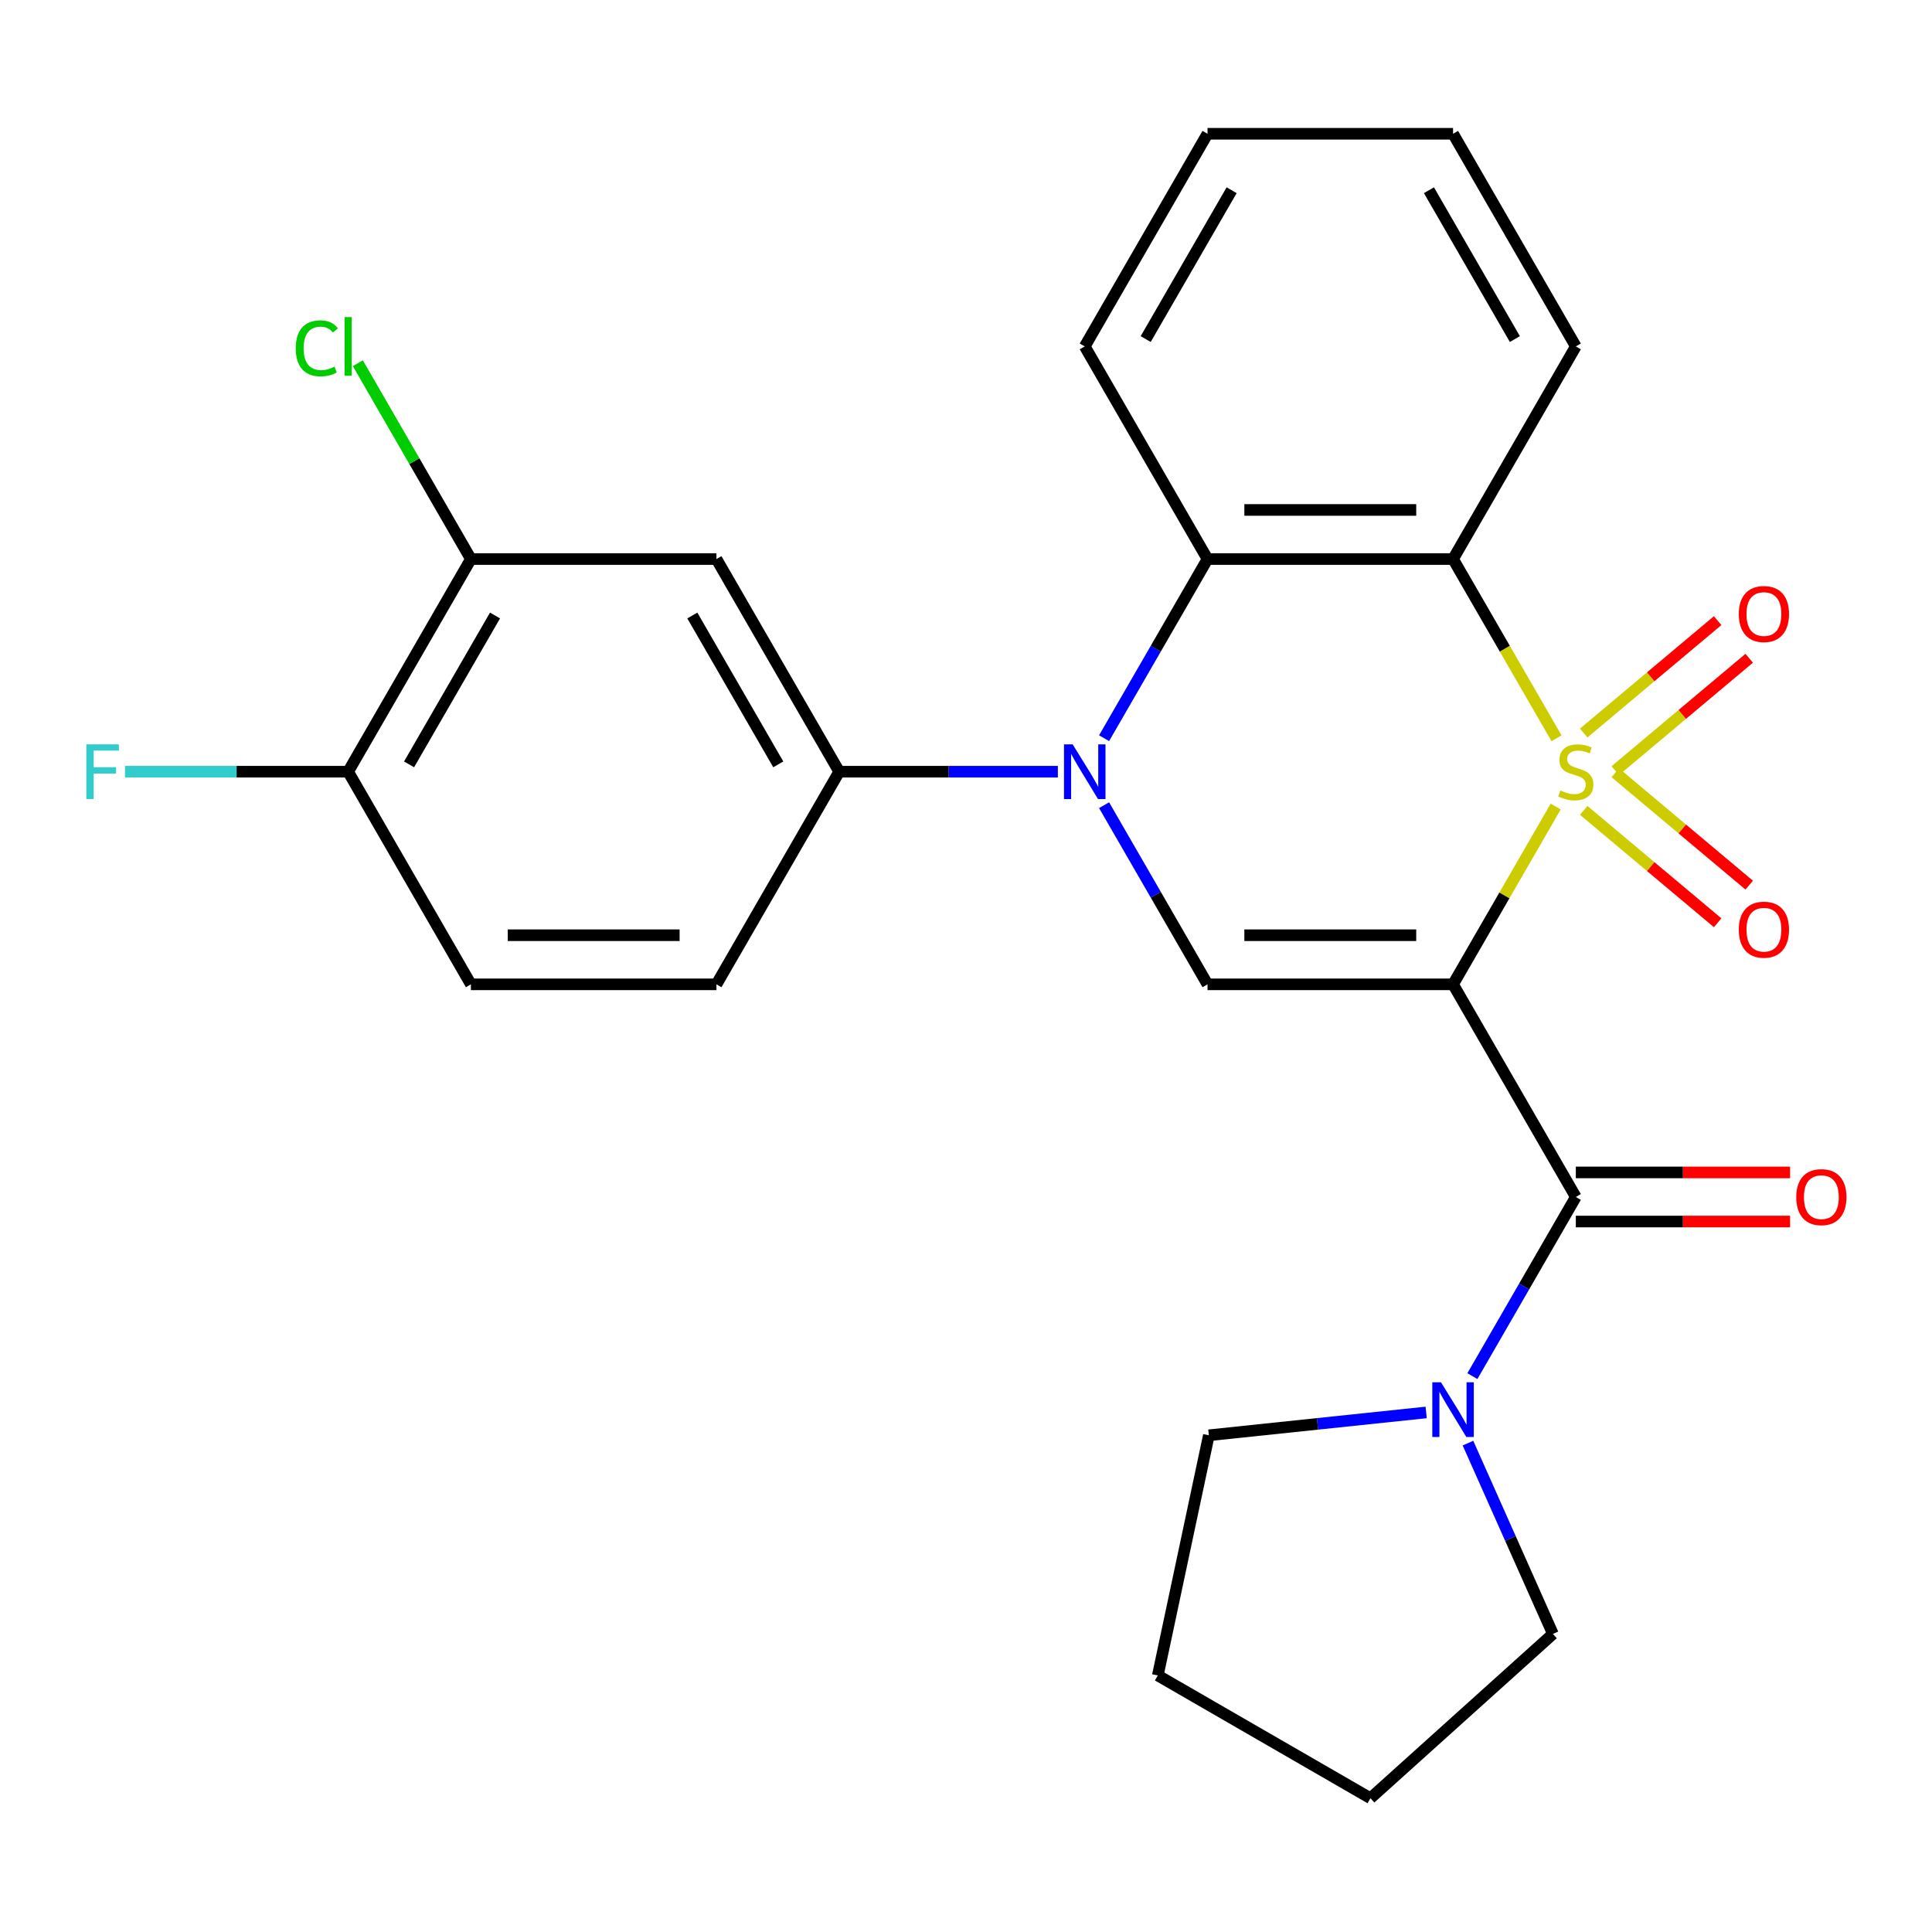 <?xml version='1.0' encoding='iso-8859-1'?>
<svg version='1.1' baseProfile='full'
              xmlns='http://www.w3.org/2000/svg'
                      xmlns:rdkit='http://www.rdkit.org/xml'
                      xmlns:xlink='http://www.w3.org/1999/xlink'
                  xml:space='preserve'
width='1000px' height='1000px' viewBox='0 0 1000 1000'>
<!-- END OF HEADER -->
<rect style='opacity:1.0;fill:#FFFFFF;stroke:none' width='1000' height='1000' x='0' y='0'> </rect>
<path class='bond-0' d='M 805.218,417.486 L 778.658,463.489' style='fill:none;fill-rule:evenodd;stroke:#CCCC00;stroke-width:6px;stroke-linecap:butt;stroke-linejoin:miter;stroke-opacity:1' />
<path class='bond-0' d='M 778.658,463.489 L 752.098,509.492' style='fill:none;fill-rule:evenodd;stroke:#000000;stroke-width:6px;stroke-linecap:butt;stroke-linejoin:miter;stroke-opacity:1' />
<path class='bond-1' d='M 805.656,382.132 L 778.877,335.749' style='fill:none;fill-rule:evenodd;stroke:#CCCC00;stroke-width:6px;stroke-linecap:butt;stroke-linejoin:miter;stroke-opacity:1' />
<path class='bond-1' d='M 778.877,335.749 L 752.098,289.366' style='fill:none;fill-rule:evenodd;stroke:#000000;stroke-width:6px;stroke-linecap:butt;stroke-linejoin:miter;stroke-opacity:1' />
<path class='bond-9' d='M 836.069,398.88 L 870.73,369.796' style='fill:none;fill-rule:evenodd;stroke:#CCCC00;stroke-width:6px;stroke-linecap:butt;stroke-linejoin:miter;stroke-opacity:1' />
<path class='bond-9' d='M 870.73,369.796 L 905.391,340.712' style='fill:none;fill-rule:evenodd;stroke:#FF0000;stroke-width:6px;stroke-linecap:butt;stroke-linejoin:miter;stroke-opacity:1' />
<path class='bond-9' d='M 819.731,379.409 L 854.392,350.325' style='fill:none;fill-rule:evenodd;stroke:#CCCC00;stroke-width:6px;stroke-linecap:butt;stroke-linejoin:miter;stroke-opacity:1' />
<path class='bond-9' d='M 854.392,350.325 L 889.053,321.241' style='fill:none;fill-rule:evenodd;stroke:#FF0000;stroke-width:6px;stroke-linecap:butt;stroke-linejoin:miter;stroke-opacity:1' />
<path class='bond-10' d='M 819.731,419.45 L 854.392,448.534' style='fill:none;fill-rule:evenodd;stroke:#CCCC00;stroke-width:6px;stroke-linecap:butt;stroke-linejoin:miter;stroke-opacity:1' />
<path class='bond-10' d='M 854.392,448.534 L 889.053,477.618' style='fill:none;fill-rule:evenodd;stroke:#FF0000;stroke-width:6px;stroke-linecap:butt;stroke-linejoin:miter;stroke-opacity:1' />
<path class='bond-10' d='M 836.069,399.979 L 870.73,429.063' style='fill:none;fill-rule:evenodd;stroke:#CCCC00;stroke-width:6px;stroke-linecap:butt;stroke-linejoin:miter;stroke-opacity:1' />
<path class='bond-10' d='M 870.73,429.063 L 905.391,458.147' style='fill:none;fill-rule:evenodd;stroke:#FF0000;stroke-width:6px;stroke-linecap:butt;stroke-linejoin:miter;stroke-opacity:1' />
<path class='bond-3' d='M 752.098,509.492 L 625.009,509.492' style='fill:none;fill-rule:evenodd;stroke:#000000;stroke-width:6px;stroke-linecap:butt;stroke-linejoin:miter;stroke-opacity:1' />
<path class='bond-3' d='M 733.035,484.074 L 644.072,484.074' style='fill:none;fill-rule:evenodd;stroke:#000000;stroke-width:6px;stroke-linecap:butt;stroke-linejoin:miter;stroke-opacity:1' />
<path class='bond-4' d='M 752.098,509.492 L 815.643,619.555' style='fill:none;fill-rule:evenodd;stroke:#000000;stroke-width:6px;stroke-linecap:butt;stroke-linejoin:miter;stroke-opacity:1' />
<path class='bond-5' d='M 752.098,289.366 L 625.009,289.366' style='fill:none;fill-rule:evenodd;stroke:#000000;stroke-width:6px;stroke-linecap:butt;stroke-linejoin:miter;stroke-opacity:1' />
<path class='bond-5' d='M 733.035,263.948 L 644.072,263.948' style='fill:none;fill-rule:evenodd;stroke:#000000;stroke-width:6px;stroke-linecap:butt;stroke-linejoin:miter;stroke-opacity:1' />
<path class='bond-16' d='M 752.098,289.366 L 815.643,179.304' style='fill:none;fill-rule:evenodd;stroke:#000000;stroke-width:6px;stroke-linecap:butt;stroke-linejoin:miter;stroke-opacity:1' />
<path class='bond-2' d='M 571.474,382.092 L 598.241,335.729' style='fill:none;fill-rule:evenodd;stroke:#0000FF;stroke-width:6px;stroke-linecap:butt;stroke-linejoin:miter;stroke-opacity:1' />
<path class='bond-2' d='M 598.241,335.729 L 625.009,289.366' style='fill:none;fill-rule:evenodd;stroke:#000000;stroke-width:6px;stroke-linecap:butt;stroke-linejoin:miter;stroke-opacity:1' />
<path class='bond-6' d='M 547.547,399.429 L 490.96,399.429' style='fill:none;fill-rule:evenodd;stroke:#0000FF;stroke-width:6px;stroke-linecap:butt;stroke-linejoin:miter;stroke-opacity:1' />
<path class='bond-6' d='M 490.96,399.429 L 434.374,399.429' style='fill:none;fill-rule:evenodd;stroke:#000000;stroke-width:6px;stroke-linecap:butt;stroke-linejoin:miter;stroke-opacity:1' />
<path class='bond-26' d='M 571.474,416.766 L 598.241,463.129' style='fill:none;fill-rule:evenodd;stroke:#0000FF;stroke-width:6px;stroke-linecap:butt;stroke-linejoin:miter;stroke-opacity:1' />
<path class='bond-26' d='M 598.241,463.129 L 625.009,509.492' style='fill:none;fill-rule:evenodd;stroke:#000000;stroke-width:6px;stroke-linecap:butt;stroke-linejoin:miter;stroke-opacity:1' />
<path class='bond-7' d='M 815.643,619.555 L 788.875,665.918' style='fill:none;fill-rule:evenodd;stroke:#000000;stroke-width:6px;stroke-linecap:butt;stroke-linejoin:miter;stroke-opacity:1' />
<path class='bond-7' d='M 788.875,665.918 L 762.108,712.28' style='fill:none;fill-rule:evenodd;stroke:#0000FF;stroke-width:6px;stroke-linecap:butt;stroke-linejoin:miter;stroke-opacity:1' />
<path class='bond-12' d='M 815.643,632.264 L 871.099,632.264' style='fill:none;fill-rule:evenodd;stroke:#000000;stroke-width:6px;stroke-linecap:butt;stroke-linejoin:miter;stroke-opacity:1' />
<path class='bond-12' d='M 871.099,632.264 L 926.555,632.264' style='fill:none;fill-rule:evenodd;stroke:#FF0000;stroke-width:6px;stroke-linecap:butt;stroke-linejoin:miter;stroke-opacity:1' />
<path class='bond-12' d='M 815.643,606.846 L 871.099,606.846' style='fill:none;fill-rule:evenodd;stroke:#000000;stroke-width:6px;stroke-linecap:butt;stroke-linejoin:miter;stroke-opacity:1' />
<path class='bond-12' d='M 871.099,606.846 L 926.555,606.846' style='fill:none;fill-rule:evenodd;stroke:#FF0000;stroke-width:6px;stroke-linecap:butt;stroke-linejoin:miter;stroke-opacity:1' />
<path class='bond-19' d='M 625.009,289.366 L 561.464,179.304' style='fill:none;fill-rule:evenodd;stroke:#000000;stroke-width:6px;stroke-linecap:butt;stroke-linejoin:miter;stroke-opacity:1' />
<path class='bond-8' d='M 434.374,399.429 L 370.83,289.366' style='fill:none;fill-rule:evenodd;stroke:#000000;stroke-width:6px;stroke-linecap:butt;stroke-linejoin:miter;stroke-opacity:1' />
<path class='bond-8' d='M 402.83,395.629 L 358.349,318.585' style='fill:none;fill-rule:evenodd;stroke:#000000;stroke-width:6px;stroke-linecap:butt;stroke-linejoin:miter;stroke-opacity:1' />
<path class='bond-14' d='M 434.374,399.429 L 370.83,509.492' style='fill:none;fill-rule:evenodd;stroke:#000000;stroke-width:6px;stroke-linecap:butt;stroke-linejoin:miter;stroke-opacity:1' />
<path class='bond-20' d='M 759.817,746.955 L 781.804,796.337' style='fill:none;fill-rule:evenodd;stroke:#0000FF;stroke-width:6px;stroke-linecap:butt;stroke-linejoin:miter;stroke-opacity:1' />
<path class='bond-20' d='M 781.804,796.337 L 803.79,845.72' style='fill:none;fill-rule:evenodd;stroke:#000000;stroke-width:6px;stroke-linecap:butt;stroke-linejoin:miter;stroke-opacity:1' />
<path class='bond-21' d='M 738.181,731.08 L 681.943,736.991' style='fill:none;fill-rule:evenodd;stroke:#0000FF;stroke-width:6px;stroke-linecap:butt;stroke-linejoin:miter;stroke-opacity:1' />
<path class='bond-21' d='M 681.943,736.991 L 625.705,742.902' style='fill:none;fill-rule:evenodd;stroke:#000000;stroke-width:6px;stroke-linecap:butt;stroke-linejoin:miter;stroke-opacity:1' />
<path class='bond-11' d='M 370.83,289.366 L 243.74,289.366' style='fill:none;fill-rule:evenodd;stroke:#000000;stroke-width:6px;stroke-linecap:butt;stroke-linejoin:miter;stroke-opacity:1' />
<path class='bond-17' d='M 243.74,289.366 L 214.476,238.68' style='fill:none;fill-rule:evenodd;stroke:#000000;stroke-width:6px;stroke-linecap:butt;stroke-linejoin:miter;stroke-opacity:1' />
<path class='bond-17' d='M 214.476,238.68 L 185.212,187.994' style='fill:none;fill-rule:evenodd;stroke:#00CC00;stroke-width:6px;stroke-linecap:butt;stroke-linejoin:miter;stroke-opacity:1' />
<path class='bond-29' d='M 243.74,289.366 L 180.195,399.429' style='fill:none;fill-rule:evenodd;stroke:#000000;stroke-width:6px;stroke-linecap:butt;stroke-linejoin:miter;stroke-opacity:1' />
<path class='bond-29' d='M 256.221,318.585 L 211.739,395.629' style='fill:none;fill-rule:evenodd;stroke:#000000;stroke-width:6px;stroke-linecap:butt;stroke-linejoin:miter;stroke-opacity:1' />
<path class='bond-13' d='M 180.195,399.429 L 243.74,509.492' style='fill:none;fill-rule:evenodd;stroke:#000000;stroke-width:6px;stroke-linecap:butt;stroke-linejoin:miter;stroke-opacity:1' />
<path class='bond-18' d='M 180.195,399.429 L 122.449,399.429' style='fill:none;fill-rule:evenodd;stroke:#000000;stroke-width:6px;stroke-linecap:butt;stroke-linejoin:miter;stroke-opacity:1' />
<path class='bond-18' d='M 122.449,399.429 L 64.703,399.429' style='fill:none;fill-rule:evenodd;stroke:#33CCCC;stroke-width:6px;stroke-linecap:butt;stroke-linejoin:miter;stroke-opacity:1' />
<path class='bond-15' d='M 370.83,509.492 L 243.74,509.492' style='fill:none;fill-rule:evenodd;stroke:#000000;stroke-width:6px;stroke-linecap:butt;stroke-linejoin:miter;stroke-opacity:1' />
<path class='bond-15' d='M 351.766,484.074 L 262.803,484.074' style='fill:none;fill-rule:evenodd;stroke:#000000;stroke-width:6px;stroke-linecap:butt;stroke-linejoin:miter;stroke-opacity:1' />
<path class='bond-22' d='M 815.643,179.304 L 752.098,69.241' style='fill:none;fill-rule:evenodd;stroke:#000000;stroke-width:6px;stroke-linecap:butt;stroke-linejoin:miter;stroke-opacity:1' />
<path class='bond-22' d='M 784.099,175.503 L 739.617,98.459' style='fill:none;fill-rule:evenodd;stroke:#000000;stroke-width:6px;stroke-linecap:butt;stroke-linejoin:miter;stroke-opacity:1' />
<path class='bond-27' d='M 561.464,179.304 L 625.009,69.241' style='fill:none;fill-rule:evenodd;stroke:#000000;stroke-width:6px;stroke-linecap:butt;stroke-linejoin:miter;stroke-opacity:1' />
<path class='bond-27' d='M 593.008,175.503 L 637.49,98.459' style='fill:none;fill-rule:evenodd;stroke:#000000;stroke-width:6px;stroke-linecap:butt;stroke-linejoin:miter;stroke-opacity:1' />
<path class='bond-25' d='M 803.79,845.72 L 709.344,930.759' style='fill:none;fill-rule:evenodd;stroke:#000000;stroke-width:6px;stroke-linecap:butt;stroke-linejoin:miter;stroke-opacity:1' />
<path class='bond-24' d='M 625.705,742.902 L 599.281,867.214' style='fill:none;fill-rule:evenodd;stroke:#000000;stroke-width:6px;stroke-linecap:butt;stroke-linejoin:miter;stroke-opacity:1' />
<path class='bond-23' d='M 752.098,69.241 L 625.009,69.241' style='fill:none;fill-rule:evenodd;stroke:#000000;stroke-width:6px;stroke-linecap:butt;stroke-linejoin:miter;stroke-opacity:1' />
<path class='bond-28' d='M 599.281,867.214 L 709.344,930.759' style='fill:none;fill-rule:evenodd;stroke:#000000;stroke-width:6px;stroke-linecap:butt;stroke-linejoin:miter;stroke-opacity:1' />
<path  class='atom-0' d='M 807.643 409.149
Q 807.963 409.269, 809.283 409.829
Q 810.603 410.389, 812.043 410.749
Q 813.523 411.069, 814.963 411.069
Q 817.643 411.069, 819.203 409.789
Q 820.763 408.469, 820.763 406.189
Q 820.763 404.629, 819.963 403.669
Q 819.203 402.709, 818.003 402.189
Q 816.803 401.669, 814.803 401.069
Q 812.283 400.309, 810.763 399.589
Q 809.283 398.869, 808.203 397.349
Q 807.163 395.829, 807.163 393.269
Q 807.163 389.709, 809.563 387.509
Q 812.003 385.309, 816.803 385.309
Q 820.083 385.309, 823.803 386.869
L 822.883 389.949
Q 819.483 388.549, 816.923 388.549
Q 814.163 388.549, 812.643 389.709
Q 811.123 390.829, 811.163 392.789
Q 811.163 394.309, 811.923 395.229
Q 812.723 396.149, 813.843 396.669
Q 815.003 397.189, 816.923 397.789
Q 819.483 398.589, 821.003 399.389
Q 822.523 400.189, 823.603 401.829
Q 824.723 403.429, 824.723 406.189
Q 824.723 410.109, 822.083 412.229
Q 819.483 414.309, 815.123 414.309
Q 812.603 414.309, 810.683 413.749
Q 808.803 413.229, 806.563 412.309
L 807.643 409.149
' fill='#CCCC00'/>
<path  class='atom-3' d='M 555.204 385.269
L 564.484 400.269
Q 565.404 401.749, 566.884 404.429
Q 568.364 407.109, 568.444 407.269
L 568.444 385.269
L 572.204 385.269
L 572.204 413.589
L 568.324 413.589
L 558.364 397.189
Q 557.204 395.269, 555.964 393.069
Q 554.764 390.869, 554.404 390.189
L 554.404 413.589
L 550.724 413.589
L 550.724 385.269
L 555.204 385.269
' fill='#0000FF'/>
<path  class='atom-8' d='M 745.838 715.458
L 755.118 730.458
Q 756.038 731.938, 757.518 734.618
Q 758.998 737.298, 759.078 737.458
L 759.078 715.458
L 762.838 715.458
L 762.838 743.778
L 758.958 743.778
L 748.998 727.378
Q 747.838 725.458, 746.598 723.258
Q 745.398 721.058, 745.038 720.378
L 745.038 743.778
L 741.358 743.778
L 741.358 715.458
L 745.838 715.458
' fill='#0000FF'/>
<path  class='atom-10' d='M 899.999 317.818
Q 899.999 311.018, 903.359 307.218
Q 906.719 303.418, 912.999 303.418
Q 919.279 303.418, 922.639 307.218
Q 925.999 311.018, 925.999 317.818
Q 925.999 324.698, 922.599 328.618
Q 919.199 332.498, 912.999 332.498
Q 906.759 332.498, 903.359 328.618
Q 899.999 324.738, 899.999 317.818
M 912.999 329.298
Q 917.319 329.298, 919.639 326.418
Q 921.999 323.498, 921.999 317.818
Q 921.999 312.258, 919.639 309.458
Q 917.319 306.618, 912.999 306.618
Q 908.679 306.618, 906.319 309.418
Q 903.999 312.218, 903.999 317.818
Q 903.999 323.538, 906.319 326.418
Q 908.679 329.298, 912.999 329.298
' fill='#FF0000'/>
<path  class='atom-11' d='M 899.999 481.201
Q 899.999 474.401, 903.359 470.601
Q 906.719 466.801, 912.999 466.801
Q 919.279 466.801, 922.639 470.601
Q 925.999 474.401, 925.999 481.201
Q 925.999 488.081, 922.599 492.001
Q 919.199 495.881, 912.999 495.881
Q 906.759 495.881, 903.359 492.001
Q 899.999 488.121, 899.999 481.201
M 912.999 492.681
Q 917.319 492.681, 919.639 489.801
Q 921.999 486.881, 921.999 481.201
Q 921.999 475.641, 919.639 472.841
Q 917.319 470.001, 912.999 470.001
Q 908.679 470.001, 906.319 472.801
Q 903.999 475.601, 903.999 481.201
Q 903.999 486.921, 906.319 489.801
Q 908.679 492.681, 912.999 492.681
' fill='#FF0000'/>
<path  class='atom-13' d='M 929.733 619.635
Q 929.733 612.835, 933.093 609.035
Q 936.453 605.235, 942.733 605.235
Q 949.013 605.235, 952.373 609.035
Q 955.733 612.835, 955.733 619.635
Q 955.733 626.515, 952.333 630.435
Q 948.933 634.315, 942.733 634.315
Q 936.493 634.315, 933.093 630.435
Q 929.733 626.555, 929.733 619.635
M 942.733 631.115
Q 947.053 631.115, 949.373 628.235
Q 951.733 625.315, 951.733 619.635
Q 951.733 614.075, 949.373 611.275
Q 947.053 608.435, 942.733 608.435
Q 938.413 608.435, 936.053 611.235
Q 933.733 614.035, 933.733 619.635
Q 933.733 625.355, 936.053 628.235
Q 938.413 631.115, 942.733 631.115
' fill='#FF0000'/>
<path  class='atom-18' d='M 153.075 180.284
Q 153.075 173.244, 156.355 169.564
Q 159.675 165.844, 165.955 165.844
Q 171.795 165.844, 174.915 169.964
L 172.275 172.124
Q 169.995 169.124, 165.955 169.124
Q 161.675 169.124, 159.395 172.004
Q 157.155 174.844, 157.155 180.284
Q 157.155 185.884, 159.475 188.764
Q 161.835 191.644, 166.395 191.644
Q 169.515 191.644, 173.155 189.764
L 174.275 192.764
Q 172.795 193.724, 170.555 194.284
Q 168.315 194.844, 165.835 194.844
Q 159.675 194.844, 156.355 191.084
Q 153.075 187.324, 153.075 180.284
' fill='#00CC00'/>
<path  class='atom-18' d='M 178.355 164.124
L 182.035 164.124
L 182.035 194.484
L 178.355 194.484
L 178.355 164.124
' fill='#00CC00'/>
<path  class='atom-19' d='M 44.686 385.269
L 61.526 385.269
L 61.526 388.509
L 48.486 388.509
L 48.486 397.109
L 60.086 397.109
L 60.086 400.389
L 48.486 400.389
L 48.486 413.589
L 44.686 413.589
L 44.686 385.269
' fill='#33CCCC'/>
</svg>
